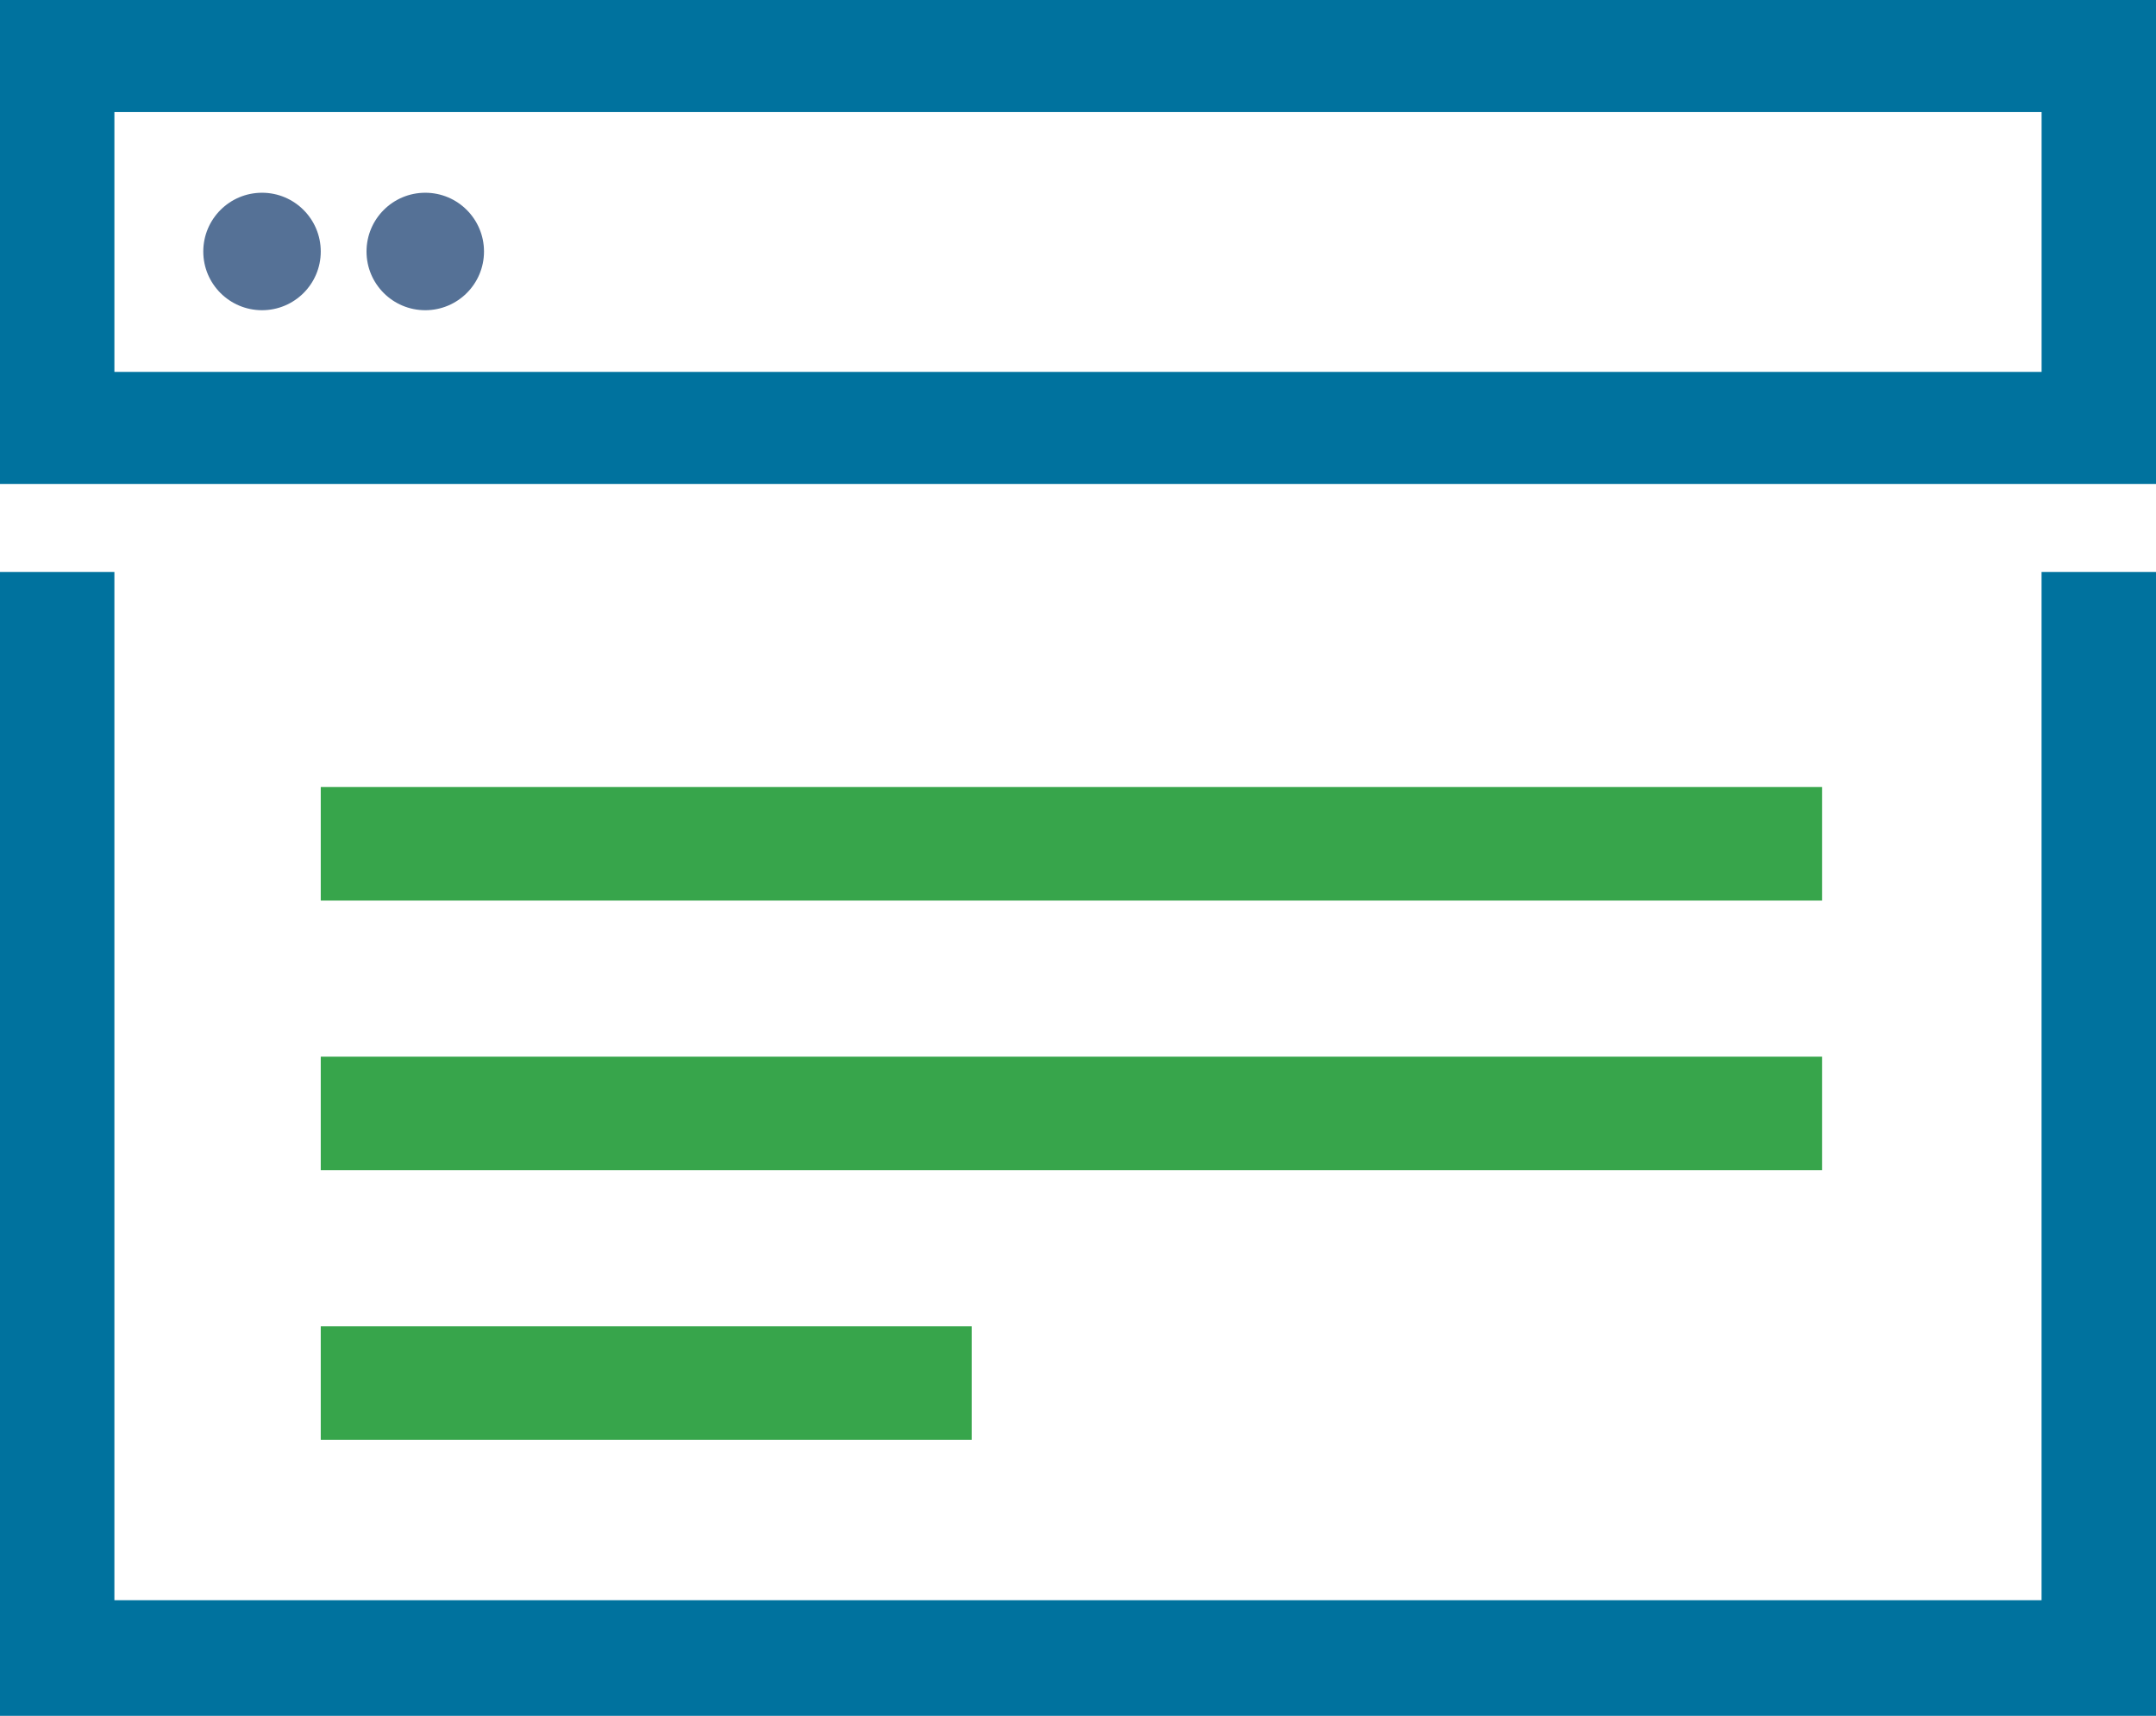 <?xml version="1.0" encoding="UTF-8"?>
<svg width="49px" height="39px" viewBox="0 0 49 39" version="1.1" xmlns="http://www.w3.org/2000/svg" xmlns:xlink="http://www.w3.org/1999/xlink">
    <!-- Generator: Sketch 51 (57462) - http://www.bohemiancoding.com/sketch -->
    <title>online</title>
    <desc>Created with Sketch.</desc>
    <defs>
        <polygon id="path-1" points="1 39.212 49.72 39.212 49.72 2.73558953e-13 1 2.73558953e-13"></polygon>
    </defs>
    <g id="Page-1" stroke="none" stroke-width="1" fill="none" fill-rule="evenodd">
        <g id="services-copy" transform="translate(-336, -28)">
            <g id="Group-16" transform="translate(294, 28)">
                <g id="online" transform="translate(42, 0)">
                    <path d="M0,11 L49,11 L49,0 L0,0 L0,11 Z M2.6,8.453 L46.4,8.453 L46.4,2.547 L2.6,2.547 L2.6,8.453 Z" id="Fill-1" fill="#00729E"></path>
                    <polygon id="Fill-2" fill="#00729E" points="46.399 13 46.399 36.373 2.6 36.373 2.6 13 0 13 0 39 49 39 49 13"></polygon>
                    <g id="Group-13" transform="translate(4, 1)">
                        <path d="M3.29,4.717 C3.29,5.454 2.692,6.051 1.955,6.051 C1.218,6.051 0.62,5.454 0.62,4.717 C0.62,3.979 1.218,3.381 1.955,3.381 C2.692,3.381 3.29,3.979 3.29,4.717" id="Fill-3" fill="#557196"></path>
                        <path d="M7,4.717 C7,5.454 6.402,6.051 5.665,6.051 C4.928,6.051 4.33,5.454 4.33,4.717 C4.33,3.979 4.928,3.381 5.665,3.381 C6.402,3.381 7,3.979 7,4.717" id="Fill-5" fill="#557196"></path>
                        <mask id="mask-2" fill="white">
                            <use xlink:href="#path-1"></use>
                        </mask>
                        <g id="Clip-10"></g>
                        <polygon id="Fill-9" fill="#37A54B" mask="url(#mask-2)" points="3.29 19.47 37.412 19.47 37.412 16.889 3.29 16.889"></polygon>
                        <polygon id="Fill-11" fill="#37A54B" mask="url(#mask-2)" points="3.29 25.599 37.412 25.599 37.412 23.018 3.29 23.018"></polygon>
                        <polygon id="Fill-12" fill="#37A54B" mask="url(#mask-2)" points="3.29 31.728 18.084 31.728 18.084 29.147 3.29 29.147"></polygon>
                    </g>
                </g>
            </g>
        </g>
    </g>
</svg>